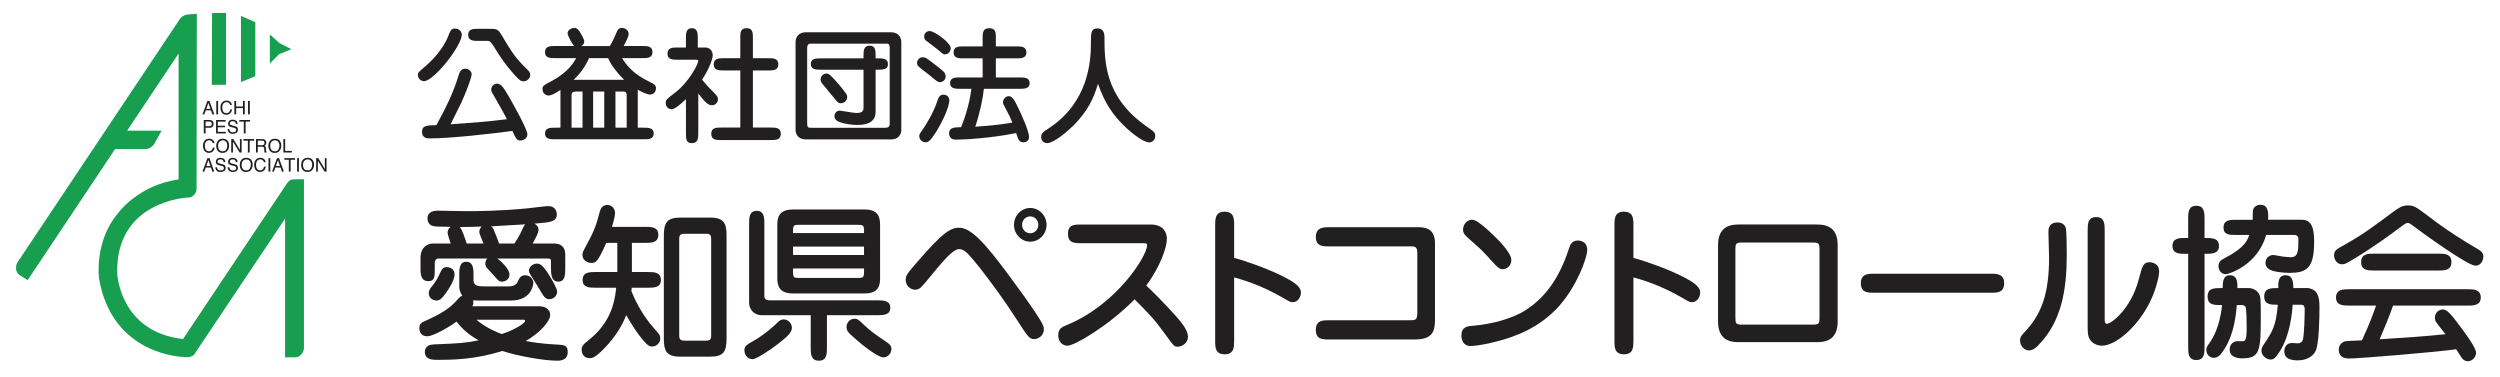 <?xml version="1.0" encoding="UTF-8"?>
<svg xmlns="http://www.w3.org/2000/svg" width="184.969mm" height="27.92mm" version="1.1" viewBox="0 0 524.323 79.145">
  <defs>
    <style>
      .cls-1 {
        fill: #189e4f;
      }

      .cls-2 {
        fill: #221f20;
      }
    </style>
  </defs>
  <!-- Generator: Adobe Illustrator 28.7.1, SVG Export Plug-In . SVG Version: 1.2.0 Build 142)  -->
  <g>
    <g id="_レイヤー_1" data-name="レイヤー_1">
      <path class="cls-1" d="M5.796,58.747l-1.807-1.128s-1.123-.803-.4-2.488L37.558,4.23s.507-1.068,1.873-1.202l1.845-.135-.054,36.885s-.241,1.713-1.899,1.659c0,0-15.219.668-14.738,16.022,0,0,.588,12.196,13.803,13.64l21.771-32.604s.535-.883,1.311-.883l2.273-.027v35.52s-.215,1.846-1.926,1.846h-2.033v-29.101l-18.963,28.352s-.455.936-2.22.669c0,0-15.112-.161-17.84-16.53,0,0-1.043-7.624,3.931-13.561,0,0,4.172-5.939,12.758-7.143V11.239l-10.791,16.169h7.221l-1.526,2.767s-.681,1.084-1.804,1.084h-6.42L5.796,58.747"/>
      <polyline class="cls-1" points="44.474 2.716 47.401 2.716 47.401 17.779 44.413 17.779 44.474 2.716"/>
      <polyline class="cls-1" points="50.53 3.335 53.54 4.659 53.54 15.973 50.53 17.216 50.53 3.335"/>
      <polyline class="cls-1" points="56.589 7.227 56.589 13.325 58.528 11.368 61.106 10.315 58.645 9.057 56.589 7.227"/>
      <g>
        <path class="cls-2" d="M43.505,21.167h.424l1.005,2.82h-.411l-.281-.845h-1.095l-.3.845h-.385l1.042-2.82ZM44.122,22.831l-.42-1.246-.447,1.246h.867Z"/>
        <path class="cls-2" d="M45.36,21.167h.379v2.82h-.379v-2.82Z"/>
        <path class="cls-2" d="M48.308,21.372c.191.188.297.402.318.642h-.366c-.041-.182-.122-.326-.244-.432-.122-.106-.292-.16-.512-.16-.268,0-.484.098-.649.293-.165.195-.248.495-.248.898,0,.331.075.599.223.805.149.205.371.309.666.309.271,0,.479-.108.621-.325.075-.113.131-.264.168-.449h.366c-.032.297-.139.546-.32.747-.218.242-.511.363-.88.363-.318,0-.585-.1-.801-.298-.285-.263-.427-.668-.427-1.217,0-.416.106-.757.32-1.023.231-.29.55-.435.956-.435.347,0,.616.095.807.282Z"/>
        <path class="cls-2" d="M49.147,21.167h.379v1.165h1.423v-1.165h.379v2.82h-.379v-1.319h-1.423v1.319h-.379v-2.82Z"/>
        <path class="cls-2" d="M52.011,21.167h.379v2.82h-.379v-2.82Z"/>
        <path class="cls-2" d="M42.736,25.167h1.239c.245,0,.443.07.594.212.15.142.226.34.226.597,0,.22-.067.411-.202.574-.135.164-.34.245-.617.245h-.865v1.192h-.375v-2.82ZM44.191,25.555c-.082-.04-.195-.06-.339-.06h-.741v.978h.741c.167,0,.303-.037.407-.109.104-.073.156-.202.156-.386,0-.208-.075-.349-.225-.423Z"/>
        <path class="cls-2" d="M45.312,25.167h2.01v.346h-1.644v.856h1.52v.326h-1.52v.956h1.672v.336h-2.038v-2.82Z"/>
        <path class="cls-2" d="M48.096,27.077c.009.16.044.29.107.39.12.188.331.28.634.28.136,0,.259-.021.371-.062.215-.079.323-.221.323-.426,0-.153-.045-.263-.137-.328-.093-.064-.238-.12-.435-.167l-.363-.087c-.238-.057-.406-.118-.504-.187-.17-.117-.255-.293-.255-.527,0-.254.083-.462.251-.624.168-.163.405-.244.712-.244.283,0,.523.071.72.214.198.143.296.371.296.685h-.353c-.018-.15-.057-.267-.116-.348-.11-.146-.296-.221-.559-.221-.212,0-.365.048-.458.143s-.139.204-.139.33c0,.138.055.239.165.304.072.041.234.092.488.153l.376.09c.182.044.321.104.42.179.171.132.256.323.256.574,0,.312-.109.535-.326.67-.218.135-.471.202-.759.202-.336,0-.599-.09-.789-.27-.19-.178-.283-.419-.28-.724h.353Z"/>
        <path class="cls-2" d="M52.441,25.167v.336h-.934v2.484h-.379v-2.484h-.934v-.336h2.246Z"/>
        <path class="cls-2" d="M44.659,29.372c.191.188.297.402.318.642h-.366c-.041-.182-.122-.326-.244-.432-.122-.106-.292-.16-.512-.16-.268,0-.484.098-.649.293-.165.195-.248.495-.248.898,0,.331.075.599.223.805.149.205.371.309.666.309.271,0,.479-.108.621-.325.075-.113.131-.264.168-.449h.366c-.032.297-.139.546-.32.747-.218.242-.511.363-.88.363-.318,0-.585-.1-.801-.298-.285-.263-.427-.668-.427-1.217,0-.416.106-.757.32-1.023.231-.29.55-.435.956-.435.347,0,.616.095.807.282Z"/>
        <path class="cls-2" d="M47.77,29.571c.184.249.275.568.275.958,0,.421-.105.771-.315,1.05-.247.328-.598.492-1.054.492-.426,0-.761-.144-1.005-.431-.217-.276-.326-.626-.326-1.048,0-.382.093-.708.279-.979.239-.349.592-.522,1.06-.522.489,0,.851.16,1.086.48ZM47.439,31.368c.148-.242.222-.52.222-.833,0-.332-.085-.6-.255-.802s-.403-.304-.699-.304c-.287,0-.521.101-.702.301-.181.2-.271.496-.271.887,0,.312.078.576.233.791s.407.322.755.322c.331,0,.57-.121.717-.362Z"/>
        <path class="cls-2" d="M48.492,29.167h.442l1.381,2.278v-2.278h.358v2.82h-.421l-1.402-2.276v2.276h-.358v-2.82Z"/>
        <path class="cls-2" d="M53.295,29.167v.336h-.934v2.484h-.379v-2.484h-.934v-.336h2.246Z"/>
        <path class="cls-2" d="M53.685,29.167h1.259c.207,0,.378.031.513.094.255.12.383.343.383.666,0,.169-.034.308-.103.415-.068.107-.164.194-.287.26.108.044.189.104.244.176.055.073.085.191.091.355l.013.378c.004.108.013.188.026.24.022.09.063.147.121.173v.063h-.46c-.013-.024-.022-.056-.03-.094-.007-.039-.014-.113-.019-.223l-.023-.471c-.008-.185-.074-.308-.196-.371-.07-.034-.179-.052-.328-.052h-.83v1.21h-.375v-2.82ZM54.904,30.459c.171,0,.307-.036.406-.107s.149-.201.149-.388c0-.201-.07-.338-.209-.411-.075-.038-.174-.058-.299-.058h-.891v.964h.843Z"/>
        <path class="cls-2" d="M58.71,29.571c.184.249.275.568.275.958,0,.421-.105.771-.315,1.05-.247.328-.598.492-1.054.492-.426,0-.761-.144-1.005-.431-.217-.276-.326-.626-.326-1.048,0-.382.093-.708.279-.979.239-.349.592-.522,1.06-.522.489,0,.851.16,1.086.48ZM58.379,31.368c.148-.242.222-.52.222-.833,0-.332-.085-.6-.255-.802s-.403-.304-.699-.304c-.287,0-.521.101-.702.301-.181.2-.271.496-.271.887,0,.312.078.576.233.791s.407.322.755.322c.331,0,.57-.121.717-.362Z"/>
        <path class="cls-2" d="M59.432,29.167h.375v2.484h1.39v.336h-1.765v-2.82Z"/>
        <path class="cls-2" d="M43.505,33.167h.424l1.005,2.82h-.411l-.281-.845h-1.095l-.3.845h-.385l1.042-2.82ZM44.122,34.831l-.42-1.246-.447,1.246h.867Z"/>
        <path class="cls-2" d="M45.521,35.077c.009.16.044.29.107.39.12.188.331.28.634.28.136,0,.259-.021.371-.062.215-.079.323-.221.323-.426,0-.153-.045-.263-.137-.328-.093-.064-.238-.12-.435-.167l-.363-.087c-.238-.057-.406-.118-.504-.187-.17-.117-.255-.293-.255-.527,0-.254.083-.462.251-.624.168-.163.405-.244.712-.244.283,0,.523.071.72.214.198.143.296.371.296.685h-.353c-.018-.15-.057-.267-.116-.348-.11-.146-.296-.221-.559-.221-.212,0-.365.048-.458.143s-.139.204-.139.33c0,.138.055.239.165.304.072.041.234.092.488.153l.376.09c.182.044.321.104.42.179.171.132.256.323.256.574,0,.312-.109.535-.326.67-.218.135-.471.202-.759.202-.336,0-.599-.09-.789-.27-.19-.178-.283-.419-.28-.724h.353Z"/>
        <path class="cls-2" d="M48.096,35.077c.009.16.044.29.107.39.12.188.331.28.634.28.136,0,.259-.021.371-.062.215-.079.323-.221.323-.426,0-.153-.045-.263-.137-.328-.093-.064-.238-.12-.435-.167l-.363-.087c-.238-.057-.406-.118-.504-.187-.17-.117-.255-.293-.255-.527,0-.254.083-.462.251-.624.168-.163.405-.244.712-.244.283,0,.523.071.72.214.198.143.296.371.296.685h-.353c-.018-.15-.057-.267-.116-.348-.11-.146-.296-.221-.559-.221-.212,0-.365.048-.458.143s-.139.204-.139.33c0,.138.055.239.165.304.072.041.234.092.488.153l.376.09c.182.044.321.104.42.179.171.132.256.323.256.574,0,.312-.109.535-.326.67-.218.135-.471.202-.759.202-.336,0-.599-.09-.789-.27-.19-.178-.283-.419-.28-.724h.353Z"/>
        <path class="cls-2" d="M52.709,33.571c.184.249.275.568.275.958,0,.421-.105.771-.315,1.05-.247.328-.598.492-1.054.492-.426,0-.761-.144-1.005-.431-.217-.276-.326-.626-.326-1.048,0-.382.093-.708.279-.979.239-.349.592-.522,1.06-.522.489,0,.851.16,1.086.48ZM52.378,35.368c.148-.242.222-.52.222-.833,0-.332-.085-.6-.255-.802s-.403-.304-.699-.304c-.287,0-.521.101-.702.301-.181.2-.271.496-.271.887,0,.312.078.576.233.791s.407.322.755.322c.331,0,.57-.121.717-.362Z"/>
        <path class="cls-2" d="M55.39,33.372c.191.188.297.402.318.642h-.366c-.041-.182-.122-.326-.244-.432-.122-.106-.292-.16-.512-.16-.268,0-.484.098-.649.293-.165.195-.248.495-.248.898,0,.331.075.599.223.805.149.205.371.309.666.309.271,0,.479-.108.621-.325.075-.113.131-.264.168-.449h.366c-.032.297-.139.546-.32.747-.218.242-.511.363-.88.363-.318,0-.585-.1-.801-.298-.285-.263-.427-.668-.427-1.217,0-.416.106-.757.32-1.023.231-.29.55-.435.956-.435.347,0,.616.095.807.282Z"/>
        <path class="cls-2" d="M56.304,33.167h.379v2.82h-.379v-2.82Z"/>
        <path class="cls-2" d="M58.097,33.167h.424l1.005,2.82h-.411l-.281-.845h-1.095l-.3.845h-.385l1.042-2.82ZM58.714,34.831l-.42-1.246-.447,1.246h.867Z"/>
        <path class="cls-2" d="M61.882,33.167v.336h-.934v2.484h-.379v-2.484h-.934v-.336h2.246Z"/>
        <path class="cls-2" d="M62.312,33.167h.379v2.82h-.379v-2.82Z"/>
        <path class="cls-2" d="M65.581,33.571c.184.249.275.568.275.958,0,.421-.105.771-.315,1.05-.247.328-.598.492-1.054.492-.426,0-.761-.144-1.005-.431-.217-.276-.326-.626-.326-1.048,0-.382.093-.708.279-.979.239-.349.592-.522,1.06-.522.489,0,.851.16,1.086.48ZM65.25,35.368c.148-.242.222-.52.222-.833,0-.332-.085-.6-.255-.802s-.403-.304-.699-.304c-.287,0-.521.101-.702.301-.181.2-.271.496-.271.887,0,.312.078.576.233.791s.407.322.755.322c.331,0,.57-.121.717-.362Z"/>
        <path class="cls-2" d="M66.303,33.167h.442l1.381,2.278v-2.278h.358v2.82h-.421l-1.402-2.276v2.276h-.358v-2.82Z"/>
      </g>
      <g>
        <path class="cls-2" d="M96.85,7.244c0,2.38-5.885,9.782-7.924,9.782-.759,0-1.282-.654-1.282-1.282,0-.523.157-.654,1.491-1.778,2.72-2.302,4.368-4.969,4.917-6.512.261-.732.523-1.465,1.281-1.465,1.125,0,1.517.759,1.517,1.255ZM90.154,29.03c-.471,0-1.647,0-1.647-1.36s1.02-1.386,3.007-1.413c1.805-3.295,3.505-6.643,4.603-10.252.235-.811.497-1.596,1.465-1.596.602,0,1.333.445,1.333,1.177s-1.203,3.818-2.17,5.963c-.079.157-2.014,4.08-2.25,4.524,6.486-.471,7.192-.523,11.822-1.072-.418-.837-1.517-2.825-2.433-4.394-.785-1.308-.863-1.438-.863-1.805,0-.706.575-1.255,1.203-1.255.758,0,1.281.602,2.301,2.38,1.072,1.831,4.08,7.166,4.08,8.265,0,.863-.889,1.281-1.491,1.281-.732,0-.968-.497-1.648-2.014-4.42.602-13.05,1.569-17.313,1.569ZM100.302,8.578c-.968,0-2.118,0-2.118-1.282,0-1.255,1.15-1.255,2.118-1.255h2.014c1.856,0,2.092,0,2.876,1.308,2.145,3.583,2.799,4.708,5.257,7.088.471.444.758.758.758,1.281,0,.654-.602,1.334-1.413,1.334-.549,0-.863-.235-1.778-1.229-2.223-2.485-2.851-3.505-4.446-6.068-.68-1.072-.837-1.177-1.386-1.177h-1.883Z"/>
        <path class="cls-2" d="M127.899,9.65c.68-1.099.994-1.883,1.465-2.981.235-.576.523-.811,1.046-.811.941,0,1.438.68,1.438,1.282,0,.627-.863,2.171-1.046,2.511h3.949c.967,0,2.092,0,2.092,1.282,0,1.255-1.125,1.255-2.092,1.255h-4.29c.785,1.229,2.092,3.243,5.911,5.048.759.366,1.203.575,1.203,1.255,0,.732-.497,1.334-1.203,1.334-.837,0-2.328-.837-2.615-1.02v7.977h1.255c.941,0,2.092,0,2.092,1.203,0,1.229-1.151,1.229-2.092,1.229h-18.621c-.942,0-2.092,0-2.092-1.229,0-1.203,1.15-1.203,2.092-1.203h1.15v-7.924c-1.125.758-1.883,1.177-2.511,1.177-.732,0-1.255-.654-1.255-1.333s.183-.785,1.91-1.7c3.426-1.805,4.708-3.976,5.152-4.812h-4.446c-.968,0-2.092,0-2.092-1.255,0-1.282,1.125-1.282,2.092-1.282h4.001c-.262-.262-1.36-2.171-1.36-2.667,0-.732.863-1.125,1.438-1.125.549,0,.811.314,1.177.89.313.523.889,1.491.889,1.935,0,.602-.418.837-.628.968h5.989ZM122.171,19.196h-1.255c-1.046,0-1.046.393-1.046.942v6.643h2.301v-7.584ZM123.531,12.187c-.863,1.988-2.092,3.505-3.217,4.551h10.592c-1.203-1.125-2.746-3.034-3.374-4.551h-4.001ZM124.394,26.781h2.328v-7.584h-2.328v7.584ZM129.076,26.781h2.354v-6.773c0-.811-.418-.811-.941-.811h-1.412v7.584Z"/>
        <path class="cls-2" d="M143.858,20.792c-.785.758-2.275,2.118-2.981,2.118-.785,0-1.255-.602-1.255-1.334,0-.654.209-.811,1.961-2.145,3.034-2.328,4.865-6.094,4.865-6.669,0-.183-.105-.235-.471-.235h-3.896c-.968,0-2.092,0-2.092-1.282s1.125-1.281,2.092-1.281h1.778v-1.962c0-.915,0-2.092,1.229-2.092,1.255,0,1.255,1.177,1.255,2.092v1.962h1.596c.863,0,1.543.68,1.543,1.622,0,1.072-1.177,3.531-2.223,5.126.183.261.889,1.125,2.118,2.354.994,1.02,1.203,1.229,1.203,1.752,0,.602-.471,1.255-1.255,1.255-.941,0-1.569-.811-2.876-2.458v8.291c0,.994,0,2.118-1.36,2.118-1.229,0-1.229-.968-1.229-2.118v-7.114ZM155.26,26.755v-11.979h-3.479c-.968,0-2.092,0-2.092-1.281s1.125-1.282,2.092-1.282h3.479v-4.211c0-1.15,0-2.092,1.36-2.092,1.282,0,1.282,1.046,1.282,2.092v4.211h3.243c.994,0,2.092,0,2.092,1.282s-1.099,1.281-2.092,1.281h-3.243v11.979h3.766c.994,0,2.092,0,2.092,1.308s-1.099,1.308-2.092,1.308h-10.409c-1.02,0-2.092,0-2.092-1.308s1.072-1.308,2.092-1.308h4.001Z"/>
        <path class="cls-2" d="M166.851,8.787c0-1.072.758-2.014,2.092-2.014h17.994c1.359,0,2.092.968,2.092,2.014v18.464c0,1.073-.758,1.988-2.092,1.988h-17.994c-1.36,0-2.092-.941-2.092-1.988V8.787ZM170.016,9.153c-.732,0-.732.654-.732.968v15.797c0,.68.157.889.732.889h15.43c.732,0,1.151-.131,1.151-.863v-15.849c0-.732-.157-.942-.654-.942h-15.927ZM184.138,12.24c.941,0,2.093,0,2.093,1.203,0,1.177-1.151,1.177-2.093,1.177h-.497v8.761c0,1.36-.575,2.825-3.87,2.825-.811,0-2.563-.131-3.923-.706-.471-.183-.837-.576-.837-1.151,0-.706.576-1.151,1.099-1.151.209,0,2.929.497,3.478.497,1.491,0,1.518-.628,1.518-1.151v-7.924h-8.997c-.916,0-2.066,0-2.066-1.203,0-1.177,1.151-1.177,2.066-1.177h8.997v-.576c0-.941,0-2.092,1.281-2.092,1.255,0,1.255,1.151,1.255,2.092v.576h.497ZM176.371,21.655c-.549,0-.627-.104-1.517-1.203-.68-.837-1.805-2.145-2.458-2.981-.262-.366-.288-.549-.288-.811,0-.68.549-1.229,1.203-1.229.471,0,.654,0,2.642,2.302.497.602.993,1.203,1.438,1.831.235.314.287.471.287.916,0,.366-.418,1.177-1.308,1.177Z"/>
        <path class="cls-2" d="M197.142,17.235c-.444,0-.628-.157-2.354-1.595-.314-.262-1.805-1.36-2.066-1.622-.209-.157-.393-.471-.393-.785,0-.471.34-1.229,1.203-1.229.575,0,.759.157,2.589,1.569,1.884,1.465,2.093,1.622,2.197,2.302.104.863-.628,1.36-1.177,1.36ZM196.174,27.906c-1.125,1.726-1.517,1.935-2.093,1.935-.549,0-1.281-.471-1.281-1.281,0-.366.053-.445.55-1.151.889-1.282,2.458-3.792,3.269-6.329.131-.393.393-1.229,1.203-1.229,1.15,0,1.281.968,1.281,1.099,0,1.778-1.909,5.388-2.929,6.957ZM199.391,10.121c0,.68-.549,1.282-1.177,1.282-.366,0-.444-.053-1.647-1.099-.366-.314-2.093-1.543-2.406-1.831-.262-.209-.34-.497-.34-.785,0-.916.784-1.229,1.229-1.177,1.125.131,4.342,2.485,4.342,3.609ZM201.327,18.621c-.916,0-2.066,0-2.066-1.203,0-1.177,1.15-1.177,2.066-1.177h4.76v-4.001h-4.002c-.967,0-2.092,0-2.092-1.255s1.125-1.255,2.092-1.255h4.002v-1.727c0-1.02,0-2.092,1.36-2.092,1.412,0,1.412.967,1.412,2.092v1.727h4.315c.941,0,2.092,0,2.092,1.255s-1.15,1.255-2.092,1.255h-4.315v4.001h4.995c.941,0,2.093,0,2.093,1.203,0,1.177-1.151,1.177-2.093,1.177h-7.506c-.184,1.909-.837,5.074-1.805,7.951,3.871-.235,6.329-.602,7.768-.863-.444-1.098-.628-1.543-1.15-2.458-.681-1.255-.812-1.517-.812-1.804,0-.785.706-1.282,1.203-1.282.654,0,1.125.575,1.962,2.38.444.916,2.302,4.838,2.302,6.172,0,.706-.445,1.125-1.178,1.125-.915,0-1.098-.602-1.517-1.935-5.073,1.046-10.906,1.386-12.685,1.386-1.386,0-1.386-1.203-1.386-1.308,0-1.255,1.046-1.281,2.511-1.308,1.02-2.406,1.856-5.492,2.171-8.055h-2.406Z"/>
        <path class="cls-2" d="M225.602,25.839c-1.674,1.778-4.655,4.185-5.964,4.185-1.203,0-1.281-1.151-1.281-1.281,0-.811.575-1.177,1.596-1.831,8.369-5.492,8.84-14.123,8.84-17.811,0-2.197,0-3.138,1.412-3.138,1.438,0,1.438,1.464,1.438,1.883,0,4.943,0,12.423,8.683,18.569,1.753,1.229,1.962,1.36,1.962,2.119,0,.785-.628,1.334-1.255,1.334-1.229,0-3.688-1.988-4.812-3.034-2.903-2.694-4.604-5.414-5.938-9.259-.967,3.322-2.301,5.728-4.681,8.265Z"/>
      </g>
      <g>
        <path class="cls-2" d="M96.315,57.691c0-1.167,0-2.793,1.462-2.793,1.53,0,1.53,1.626,1.53,2.793v1.096c0,1.273,1.224,1.273,2.312,1.273h5.065c.714,0,1.53-.177,1.87-.919.374-.848.646-1.414,1.632-1.414.884,0,1.666.743,1.666,1.591,0,.283-.306,3.712-4.691,3.712h-6.901c-.51,0-.85-.035-1.054-.035.034.106.068.248.068.495,0,.389-.102.566-.204.743h13.973c1.156,0,2.346.495,2.346,1.874,0,1.202-2.074,3.677-5.133,5.41,1.122.212,3.229.601,6.969.778,1.292.07,1.836.283,1.836,1.555,0,1.803-1.768,1.803-2.142,1.803-2.923,0-8.499-1.025-11.593-2.05-5.507,1.803-10.675,1.874-13.429,1.874-1.088,0-2.788,0-2.788-1.626,0-1.555,1.428-1.591,2.04-1.626,5.269-.212,6.527-.283,9.213-.849-2.652-1.485-3.91-3.041-4.624-3.924-1.394,1.061-4.862,3.076-6.153,3.076s-1.632-.955-1.632-1.662c0-1.025.306-1.167,1.904-1.874,3.943-1.768,5.235-3.182,6.391-4.49.238-.248.442-.389.714-.495-.612-.778-.646-1.662-.646-1.944v-2.369ZM91.93,54.226c-.578,0-.748.53-.748.813v1.202c0,1.874,0,2.722-1.36,2.722-1.632,0-1.632-1.591-1.632-2.722v-2.157c0-2.333,1.632-3.005,2.482-3.005h3.841c-.17-.495-.646-1.98-.646-2.298,0-.106,0-.707.646-1.202-3.195-.036-3.297-.071-3.808-.212-.816-.212-1.054-1.025-1.054-1.591,0-.99.748-1.591,2.142-1.591.986,0,5.27.106,6.153.106,2.074,0,7.242-.036,13.089-.637.646-.07,3.366-.424,3.944-.424,1.7,0,1.802,1.485,1.802,1.662,0,1.626-1.224,1.732-4.726,2.015.272.141.884.459.884,1.308,0,.636-.544,1.591-1.224,2.864h4.589c1.428,0,2.244.849,2.244,2.263v2.864c0,1.378,0,2.864-1.496,2.864s-1.496-1.803-1.496-2.829v-1.414c0-.566-.204-.601-.714-.601h-10.539c.68.495,2.55,2.121,2.55,3.358,0,1.061-.952,1.485-1.53,1.485-.646,0-.748-.142-1.768-1.308-.204-.248-1.224-1.344-1.428-1.556-.204-.248-.34-.53-.34-.955,0-.601.272-.884.442-1.025h-10.301ZM90.706,59.918c.884-1.131,1.19-1.803,1.666-2.828.306-.707.612-1.061,1.258-1.061.136,0,1.7,0,1.7,1.52,0,1.344-1.36,3.252-1.802,3.889-.816,1.131-1.258,1.591-1.972,1.591-.85,0-1.632-.565-1.632-1.556,0-.636.34-1.025.782-1.556ZM101.415,51.079c-.204-.495-.884-1.98-.884-2.439,0-.212,0-.637.476-1.131-1.496.071-3.094.106-4.59.106.476.424,1.088,2.333,1.462,3.465h3.536ZM99.953,67.059c1.054.99,2.924,2.122,5.27,3.005,2.55-.813,4.896-2.228,4.896-2.758,0-.248-.068-.248-.612-.248h-9.553ZM107.874,51.079c.442-.637,1.19-1.874,1.632-2.899.102-.212.34-.813.646-1.131-2.38.142-5.848.354-7.173.424.34.248.476.424.612.813.102.212.918,2.298,1.088,2.793h3.196ZM112.838,60.165c-.238-.424-1.36-2.192-1.598-2.581-.204-.354-.306-.565-.306-.777,0-.743.714-1.521,1.666-1.521.442,0,.952.035,2.108,1.697.51.742,2.142,3.429,2.142,4.172,0,1.025-.952,1.591-1.496,1.591-1.02,0-1.156-.248-2.516-2.581Z"/>
        <path class="cls-2" d="M132.525,57.054h3.366c1.224,0,2.72,0,2.72,1.662,0,1.626-1.496,1.626-2.72,1.626h-3.4c-.034.283-.034.389-.068.707.442,1.096,1.87,4.632,4.896,7.99.952,1.061,1.156,1.273,1.156,1.944,0,.99-.884,1.697-1.666,1.697-.612,0-1.02-.283-1.7-1.061-1.428-1.626-2.754-3.712-3.774-5.516-.442,1.096-1.734,4.243-5.201,7.566-1.258,1.167-1.802,1.45-2.482,1.45-1.428,0-1.666-1.273-1.666-1.732,0-.884.408-1.202,1.598-2.157,3.536-2.864,5.235-6.328,5.643-10.889h-4.317c-1.224,0-2.72,0-2.72-1.626,0-1.662,1.496-1.662,2.72-1.662h4.556v-6.116h-2.312c-1.835,4.137-2.244,4.207-3.127,4.207-.952,0-1.87-.636-1.87-1.697,0-.495.102-.672.952-2.263,1.666-3.005,2.04-4.384,2.686-6.823.17-.672.612-1.379,1.598-1.379s1.598.884,1.598,1.697c0,.743-.476,2.333-.646,2.899h7.003c1.224,0,2.72,0,2.72,1.662,0,1.697-1.496,1.697-2.72,1.697h-2.822v6.116ZM148.98,45.635c2.958,0,3.399,1.344,3.399,3.818v21.531c0,2.687-.578,3.818-3.399,3.818h-6.357c-2.924,0-3.4-1.308-3.4-3.818v-21.531c0-2.651.612-3.818,3.4-3.818h6.357ZM149.15,50.019c0-.637-.204-.99-1.02-.99h-4.624c-.748,0-1.054.283-1.054.99v20.435c0,.637.238.99,1.054.99h4.624c.748,0,1.02-.283,1.02-.99v-20.435Z"/>
        <path class="cls-2" d="M156.122,73.494c0-.884.374-1.131,2.108-2.121.612-.354,2.481-1.45,4.896-3.783.442-.424.714-.601,1.258-.601.85,0,1.7.778,1.7,1.768,0,1.061-1.156,1.98-2.89,3.358-1.394,1.096-4.556,3.217-5.337,3.217-1.326,0-1.734-1.202-1.734-1.838ZM159.76,66.105c-1.7,0-2.652-1.308-2.652-2.581v-16.511c0-1.273,0-2.793,1.598-2.793s1.598,1.52,1.598,2.793v15.096c0,.637.51.884,1.02.884h22.709c1.156,0,2.687,0,2.687,1.556s-1.53,1.555-2.687,1.555h-10.606v6.718c0,1.343,0,2.828-1.7,2.828s-1.7-1.485-1.7-2.828v-6.718h-10.267ZM163.024,47.119c0-1.449.34-3.182,3.229-3.182h15.094c2.822,0,3.23,1.591,3.23,3.182v11.278c0,1.449-.307,3.146-3.23,3.146h-15.094c-2.788,0-3.229-1.591-3.229-3.182v-11.243ZM181.212,48.887v-.566c0-1.096-.306-1.167-1.189-1.167h-12.545c-.884,0-1.156.07-1.156,1.167v.566h14.891ZM166.321,51.716v1.768h14.891v-1.768h-14.891ZM166.321,56.312v.813c0,1.096.272,1.167,1.156,1.167h12.545c.884,0,1.189-.071,1.189-1.167v-.813h-14.891ZM178.356,70.136c-.408-.389-.816-.813-.816-1.556,0-.955.748-1.732,1.666-1.732.646,0,.918.248,1.972,1.273,1.395,1.343,2.55,2.121,4.794,3.641.748.531.985.849.985,1.379,0,1.344-1.189,1.909-1.836,1.803-1.495-.283-4.963-3.111-6.765-4.808Z"/>
        <path class="cls-2" d="M211.71,57.903c5.201,7,6.596,9.404,6.901,10.005.17.354.306.636.306,1.167,0,1.485-1.359,2.05-1.972,2.05-1.054,0-1.394-.53-3.331-3.536-2.856-4.419-5.916-8.732-9.247-12.798-1.36-1.626-2.143-2.545-3.23-2.545-1.121,0-2.89,2.015-4.453,3.854-.986,1.131-2.414,3.005-3.434,4.066-.374.389-.816.601-1.326.601-.918,0-1.972-.813-1.972-2.05,0-.955.238-1.238,2.516-3.889,5.168-5.975,6.867-7.071,8.669-7.071,2.618,0,5.678,3.535,10.573,10.146ZM216.061,50.69c-1.87,0-3.399-1.591-3.399-3.535s1.529-3.536,3.399-3.536,3.434,1.591,3.434,3.536-1.563,3.535-3.434,3.535ZM216.061,45.387c-.952,0-1.7.778-1.7,1.768s.748,1.768,1.7,1.768,1.7-.778,1.7-1.768-.748-1.768-1.7-1.768Z"/>
        <path class="cls-2" d="M226.773,51.009c-1.394,0-2.788,0-2.788-1.98,0-1.944,1.36-1.944,2.788-1.944h14.517c3.434,0,3.434,2.651,3.434,3.005,0,1.839-1.394,5.833-4.317,9.793,2.176,2.086,4.317,4.278,6.358,6.576.85.99,2.38,2.723,2.38,4.137,0,1.662-1.632,2.121-2.108,2.121-.748,0-.815-.07-2.686-2.651-2.277-3.146-3.162-4.03-6.392-7.283-5.507,5.586-12.612,9.723-14.074,9.723-1.122,0-1.938-.884-1.938-2.157,0-1.45.781-1.768,1.835-2.192,10.506-4.349,16.795-14.531,16.795-16.688,0-.459-.136-.459-1.02-.459h-12.783Z"/>
        <path class="cls-2" d="M258.835,71.444c0,1.272,0,2.864-1.938,2.864-2.04,0-2.04-1.45-2.04-2.864v-24.183c0-1.273,0-2.864,1.938-2.864,2.04,0,2.04,1.485,2.04,2.864v6.823c1.563.389,6.901,2.157,10.471,3.995,1.598.849,3.536,1.874,3.536,3.253,0,.955-.646,2.05-1.734,2.05-.476,0-.646-.106-2.107-.955-3.094-1.803-6.562-3.288-10.165-4.243v13.258Z"/>
        <path class="cls-2" d="M297.288,47.65c1.189,0,3.671,0,3.671,3.324v15.521c0,2.439,0,4.702-4.182,4.702h-18.052c-1.36,0-2.754,0-2.754-2.015s1.496-2.015,2.754-2.015h16.964c1.225,0,1.564-.071,1.564-1.626v-12.551c0-1.096-.442-1.308-1.122-1.308h-17.372c-1.292,0-2.788,0-2.788-1.98,0-2.051,1.666-2.051,2.788-2.051h18.528Z"/>
        <path class="cls-2" d="M308.408,72.575c-1.496,0-1.904-1.308-1.904-2.157,0-1.909,1.224-2.015,2.652-2.121,3.434-.283,8.022-1.415,10.879-3.288,3.365-2.228,6.697-5.692,9.043-12.94.203-.636.544-1.626,1.836-1.626.17,0,1.972,0,1.972,1.98,0,1.732-2.21,7.566-5.78,11.632-4.317,4.914-9.791,6.682-13.36,7.601-1.87.495-4.283.919-5.337.919ZM316.975,54.544c0,1.237-.985,1.909-1.768,1.909-.815,0-1.054-.283-3.365-2.829-1.292-1.379-1.87-1.909-3.978-3.748-.511-.459-1.021-.919-1.021-1.697,0-1.237.952-2.086,1.87-2.086.408,0,1.02.071,3.468,2.263,1.869,1.697,4.793,4.596,4.793,6.188Z"/>
        <path class="cls-2" d="M342.577,71.444c0,1.272,0,2.864-1.938,2.864-2.04,0-2.04-1.45-2.04-2.864v-24.183c0-1.273,0-2.864,1.938-2.864,2.04,0,2.04,1.485,2.04,2.864v6.823c1.563.389,6.901,2.157,10.471,3.995,1.598.849,3.536,1.874,3.536,3.253,0,.955-.646,2.05-1.734,2.05-.476,0-.646-.106-2.107-.955-3.094-1.803-6.562-3.288-10.165-4.243v13.258Z"/>
        <path class="cls-2" d="M380.86,47.084c1.394,0,4.556,0,4.556,4.313v16.051c0,4.313-3.162,4.313-4.556,4.313h-15.979c-1.394,0-4.556,0-4.556-4.313v-16.051c0-4.313,3.162-4.313,4.556-4.313h15.979ZM365.359,50.867c-1.292,0-1.395.248-1.395,1.485v14.248c0,1.237.103,1.485,1.395,1.485h14.856c1.292,0,1.394-.248,1.394-1.485v-14.248c0-1.237-.102-1.485-1.394-1.485h-14.856Z"/>
        <path class="cls-2" d="M393.034,61.403c-1.224,0-2.754,0-2.754-1.979s1.496-2.016,2.754-2.016h24.546c1.224,0,2.753.036,2.753,2.016s-1.529,1.979-2.753,1.979h-24.546Z"/>
        <path class="cls-2" d="M427.51,72.398c-.51.53-1.155,1.096-2.006,1.096-.985,0-1.835-.99-1.835-2.05,0-.778.271-1.061,1.02-1.874,3.399-3.606,5.065-7.778,5.065-15.591,0-.849-.136-4.525-.136-5.303,0-.565,0-2.015,1.938-2.015.986,0,1.462.53,1.666,1.025.238.565.238,4.843.238,5.798,0,7.212-1.055,13.93-5.95,18.915ZM441.415,66.671c0,.813,0,1.237.51,1.237.748,0,4.964-2.899,6.663-9.404.714-2.758.918-3.5,2.244-3.5.102,0,2.006,0,2.006,1.944,0,1.308-.952,4.667-2.278,7.071-2.651,4.915-6.969,8.485-9.757,8.485-.714,0-2.04-.354-2.617-1.521-.171-.354-.341-.848-.341-2.298v-20.293c0-1.379,0-2.864,1.802-2.864,1.769,0,1.769,1.485,1.769,2.864v18.278Z"/>
        <path class="cls-2" d="M458.349,53.236c-1.224,0-2.72,0-2.72-1.662s1.529-1.662,2.72-1.662h.578v-3.924c0-1.379,0-2.828,1.699-2.828,1.734,0,1.734,1.449,1.734,2.828v3.924c1.598,0,3.025,0,3.025,1.662s-1.462,1.662-3.025,1.662v19.445c0,1.379,0,2.828-1.734,2.828-1.699,0-1.699-1.449-1.699-2.828v-19.445h-.578ZM471.709,60.413c.102,0,1.326.071,2.006,1.096.408.671.442,1.025.442,4.985,0,7.142-.204,8.662-3.91,8.662-1.122,0-2.617-.318-2.617-1.874,0-1.096.815-1.732,1.665-1.732.204,0,1.122.035,1.292,0,.612-.106.612-1.803.612-2.899,0-.601-.034-3.96-.238-4.278-.102-.177-.374-.389-.646-.389h-1.19c-.271,3.606-1.02,7.212-3.161,10.041-.272.389-.782,1.025-1.769,1.025-.373,0-1.461-.389-1.461-1.697,0-.495.102-.601.918-1.803.203-.318,1.903-2.722,2.379-7.566-1.699,0-3.025,0-3.025-1.768,0-1.803,1.258-1.803,3.162-1.803,0-1.167.033-2.687,1.529-2.687,1.564,0,1.564,1.556,1.564,2.687h2.447ZM482.792,46.094c2.447,0,2.55,2.652,2.55,4.773,0,5.409-1.632,6.364-5.168,6.364-1.088,0-3.705-.177-4.487-.919-.34-.283-.544-.707-.544-1.167,0-1.025.782-1.662,1.632-1.662.306,0,1.632.283,1.938.318.307.035,1.156.142,1.7.142,1.563,0,1.632-1.202,1.632-3.818,0-.707-.544-.849-.815-.849h-5.95c-1.768,6.364-7.887,8.238-8.499,8.238-.748,0-1.496-.707-1.496-1.662,0-1.025.612-1.344,1.326-1.732,4.216-2.157,4.76-3.783,5.134-4.844h-2.788c-1.359,0-2.617,0-2.617-1.556,0-1.626,1.428-1.626,2.617-1.626h3.502c0-.354,0-1.803.068-2.086.067-.212.441-1.061,1.563-1.061,1.733,0,1.666,1.803,1.598,3.146h7.105ZM483.914,60.413c.646,0,1.563.389,1.938.99.578.884.612,2.051.612,3.005,0,2.121-.068,7.884-.851,9.298-.51.99-1.802,1.874-3.671,1.874-1.395,0-2.856-.283-2.856-1.909,0-.919.544-1.732,1.599-1.732.203,0,1.054.071,1.224.071.544,0,.884-.248,1.054-.707.306-.778.408-5.444.408-6.505,0-.495-.204-.884-.681-.884h-1.835c-.137,1.803-.578,6.399-2.652,9.688-1.02,1.591-1.359,1.803-2.04,1.803-.611,0-1.869-.636-1.869-1.909,0-.459.238-.848.34-1.025,1.938-2.864,2.72-4.066,3.094-8.556-1.462,0-2.855,0-2.855-1.732,0-1.768,1.359-1.768,2.957-1.768-.033-1.061-.067-2.687,1.53-2.687,1.563,0,1.598,1.591,1.632,2.687h2.924Z"/>
        <path class="cls-2" d="M510.673,46.377c2.89,2.156,5.915,4.065,9.009,5.869.578.354,1.156.707,1.156,1.591,0,.248-.17,1.874-1.7,1.874-1.563,0-10.811-6.646-13.463-8.662-.407-.283-.578-.283-.68-.283-.374,0-.612.177-1.189.601-3.061,2.298-6.188,4.596-10.777,7.318-1.02.601-1.292.743-1.836.743-1.088,0-1.666-1.025-1.666-1.874,0-.99.408-1.237,2.278-2.263,3.773-2.121,5.541-3.465,9.927-6.717,1.326-.955,2.006-1.485,3.264-1.485,1.36,0,1.563.177,5.678,3.288ZM492.654,64.09c-1.122,0-2.72,0-2.72-1.697,0-1.732,1.598-1.732,2.72-1.732h24.92c1.121,0,2.72,0,2.72,1.732,0,1.697-1.599,1.697-2.72,1.697h-15.673c-.85,2.404-1.802,4.738-2.821,7.071,7.479-.495,8.295-.53,13.803-1.061-.307-.389-1.564-2.015-1.803-2.333-.34-.46-.407-.743-.407-1.096,0-1.202.918-1.768,1.699-1.768.851,0,1.769,1.131,3.128,2.934,1.224,1.591,3.808,5.056,3.808,6.117,0,1.202-1.054,1.803-1.666,1.803-.884,0-1.292-.601-1.428-.848-.17-.248-.918-1.415-1.088-1.662-3.298.531-20.33,1.945-22.37,1.945-.577,0-2.243,0-2.243-1.874,0-.99.714-1.52,1.189-1.697.374-.106.714-.106,3.672-.248,1.733-3.748,2.38-5.622,2.958-7.283h-5.678ZM511.421,53.2c1.224,0,2.72,0,2.72,1.768s-1.496,1.768-2.72,1.768h-13.497c-1.224,0-2.72,0-2.72-1.768s1.496-1.768,2.72-1.768h13.497Z"/>
      </g>
    </g>
  </g>
</svg>